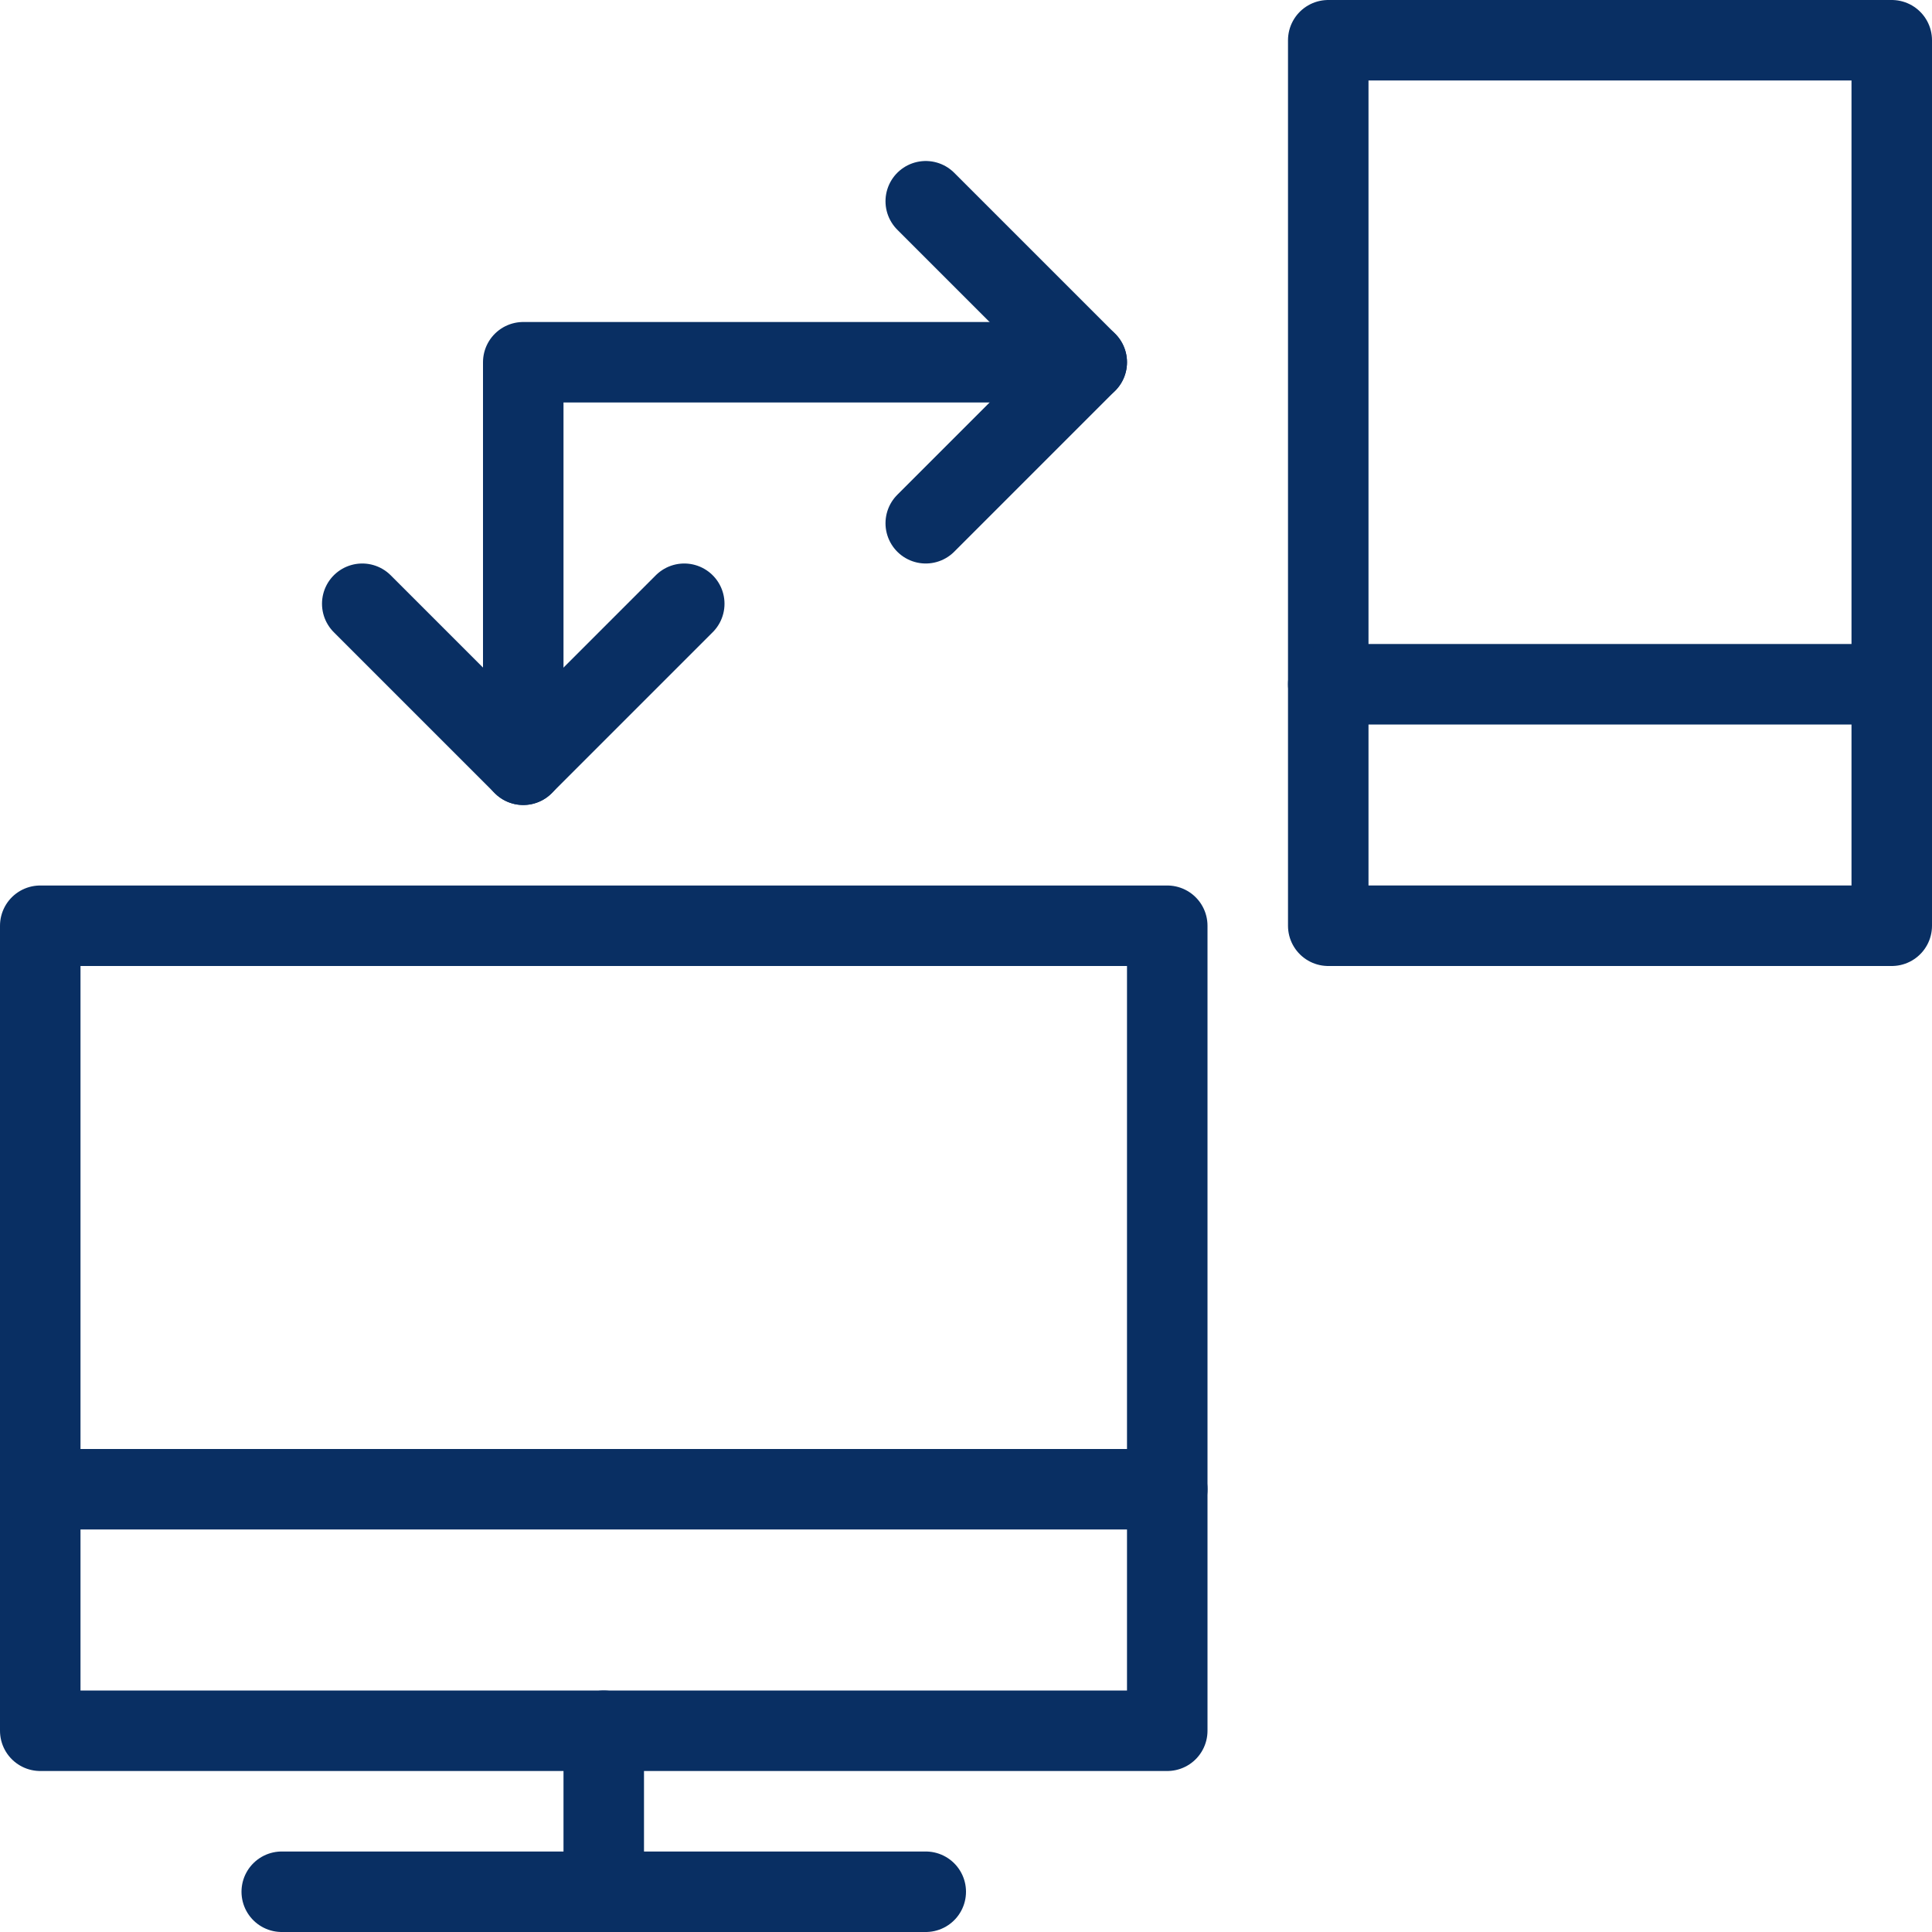 <svg xmlns="http://www.w3.org/2000/svg" fill="none" viewBox="0 0 24 24" id="Computer-Device-Connection--Streamline-Cyber">
  <desc>
    Computer Device Connection Streamline Icon: https://streamlinehq.com
  </desc>
  <path stroke="#092f63" stroke-linecap="round" stroke-linejoin="round" stroke-miterlimit="10" d="M14.5 11.5H0.5v10h14v-10Z" stroke-width="1"></path>
  <path stroke="#092f63" stroke-linecap="round" stroke-linejoin="round" stroke-miterlimit="10" d="M0.5 18.5h14" stroke-width="1"></path>
  <path stroke="#092f63" stroke-linecap="round" stroke-linejoin="round" stroke-miterlimit="10" d="M23.5 0.5h-7v11h7V0.5Z" stroke-width="1"></path>
  <path stroke="#092f63" stroke-linecap="round" stroke-linejoin="round" stroke-miterlimit="10" d="M16.5 8.5h7" stroke-width="1"></path>
  <path stroke="#092f63" stroke-linecap="round" stroke-linejoin="round" stroke-miterlimit="10" d="M13.5 4.5h-7v5" stroke-width="1"></path>
  <path stroke="#092f63" stroke-linecap="round" stroke-linejoin="round" stroke-miterlimit="10" d="m11.5 2.5 2 2 -2 2" stroke-width="1"></path>
  <path stroke="#092f63" stroke-linecap="round" stroke-linejoin="round" stroke-miterlimit="10" d="m8.5 7.5 -2 2 -2 -2" stroke-width="1"></path>
  <path stroke="#092f63" stroke-linecap="round" stroke-linejoin="round" stroke-miterlimit="10" d="M7.5 21.5v2" stroke-width="1"></path>
  <path stroke="#092f63" stroke-linecap="round" stroke-linejoin="round" stroke-miterlimit="10" d="M3.5 23.5h8" stroke-width="1"></path>
</svg>